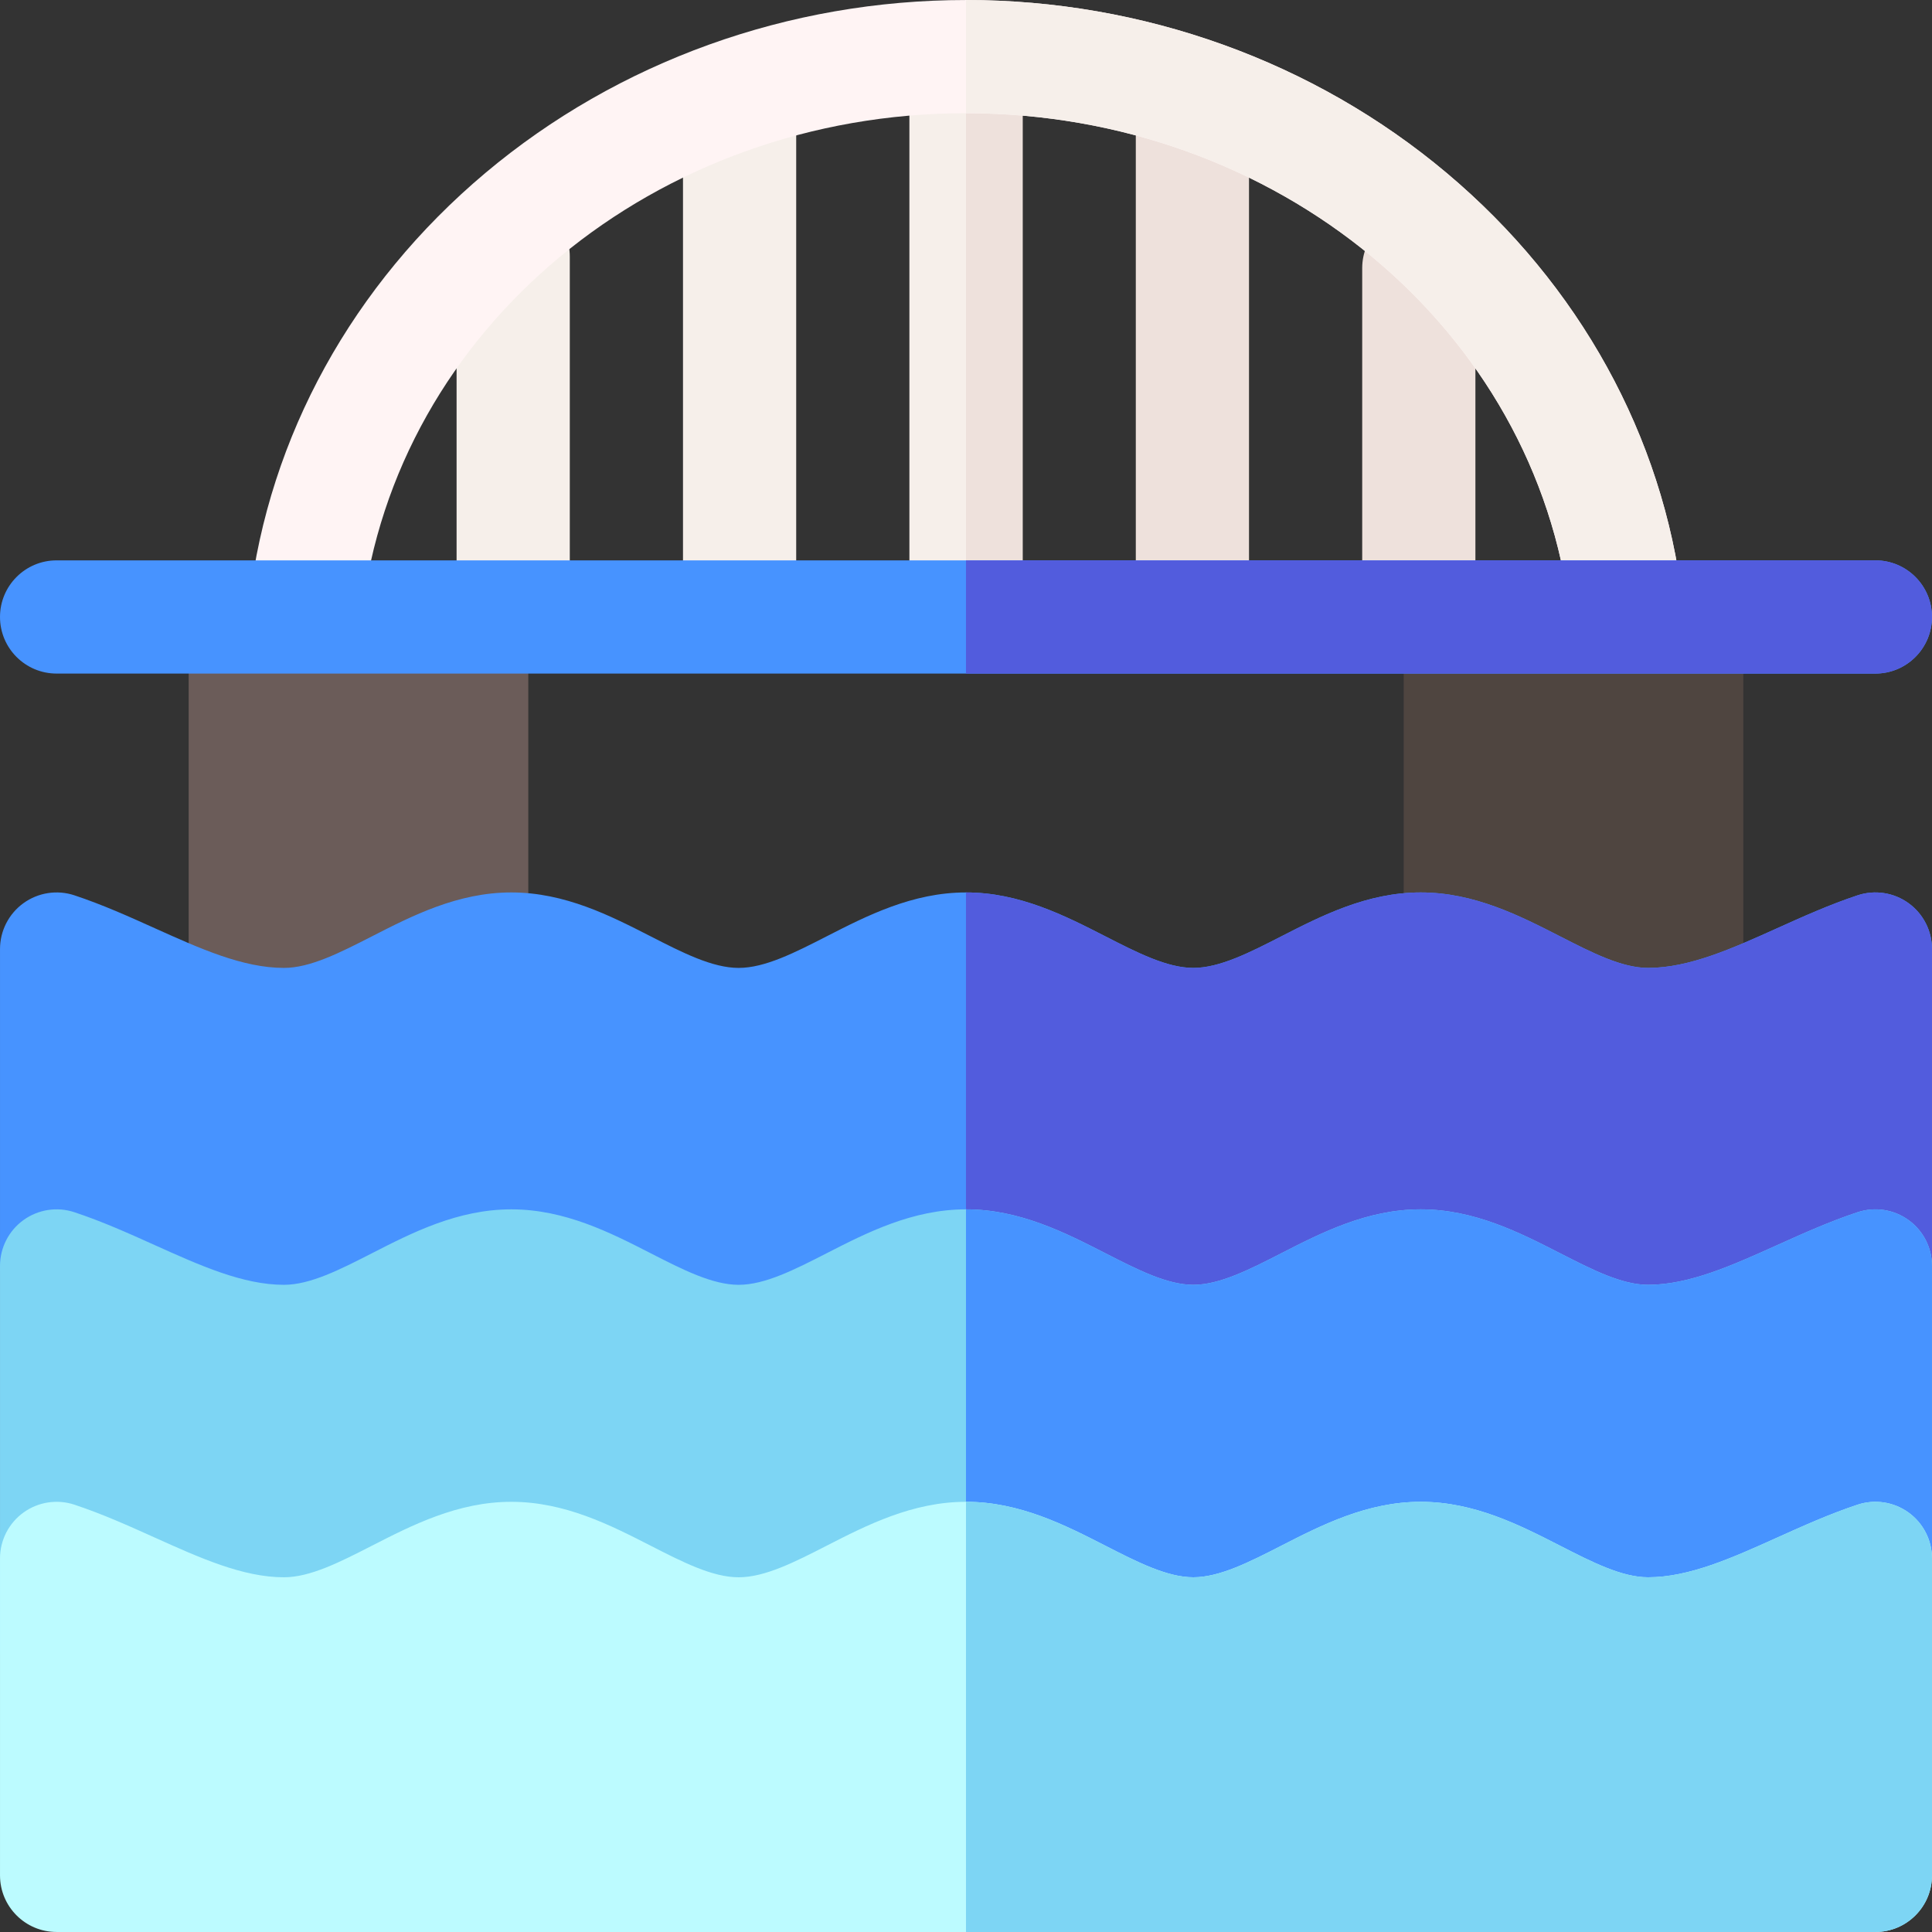 <svg id="Layer_1" enable-background="new 0 0 512.006 512.006" height="512" viewBox="0 0 512.006 512.006" width="512" xmlns="http://www.w3.org/2000/svg"><rect x="0" y="0" width="512.006" height="512.006" fill="#333333" stroke="none"/><g><g><path d="m125.002 367.408h-60c-8.284 0-15-6.716-15-15v-184c0-8.284 6.716-15 15-15h60c8.284 0 15 6.716 15 15v184c0 8.285-6.715 15-15 15z" fill="#6b5c59"/></g><g><path d="m447.002 367.408h-60c-8.284 0-15-6.716-15-15v-184c0-8.284 6.716-15 15-15h60c8.284 0 15 6.716 15 15v184c0 8.285-6.715 15-15 15z" fill="#4f4540"/></g><g><path d="m256.002 163.505c-8.284 0-15-6.716-15-15v-131.884c0-8.284 6.716-15 15-15s15 6.716 15 15v131.883c0 8.285-6.715 15.001-15 15.001z" fill="#f6efea"/></g><g><path d="m196.002 163.505c-8.284 0-15-6.716-15-15v-122.069c0-8.284 6.716-15 15-15s15 6.716 15 15v122.069c0 8.284-6.715 15-15 15z" fill="#f6efea"/></g><g><path d="m316.004 163.505c-8.284 0-15-6.716-15-15v-119.604c0-8.284 6.716-15 15-15s15 6.716 15 15v119.604c0 8.284-6.716 15-15 15z" fill="#eee1dc"/></g><g><path d="m376.003 163.505c-8.284 0-15-6.716-15-15v-77.435c0-8.284 6.716-15 15-15s15 6.716 15 15v77.435c0 8.284-6.715 15-15 15z" fill="#eee1dc"/></g><g><path d="m136.002 163.505c-8.284 0-15-6.716-15-15v-80.5c0-8.284 6.716-15 15-15s15 6.716 15 15v80.5c0 8.284-6.716 15-15 15z" fill="#f6efea"/></g><g><path d="m497.004 350.91h-482.002c-8.284 0-15-6.716-15-15v-84.4c0-4.818 2.314-9.343 6.222-12.163s8.934-3.591 13.504-2.073c7.428 2.465 14.47 5.639 21.28 8.708 12.014 5.414 23.36 10.528 34.244 10.528 6.966 0 14.896-4.058 23.293-8.354 10.67-5.459 22.763-11.647 36.958-11.647s26.288 6.188 36.958 11.647c8.396 4.296 16.327 8.354 23.293 8.354 6.965 0 14.896-4.058 23.292-8.354 10.67-5.459 22.763-11.647 36.958-11.647s26.288 6.188 36.958 11.647c8.396 4.296 16.327 8.354 23.293 8.354s14.896-4.058 23.293-8.354c10.669-5.459 22.763-11.647 36.957-11.647 14.195 0 26.288 6.188 36.958 11.647 8.396 4.296 16.327 8.354 23.293 8.354 10.884 0 22.23-5.114 34.244-10.528 6.811-3.069 13.853-6.243 21.28-8.708 4.57-1.519 9.596-.748 13.504 2.073 3.907 2.82 6.222 7.345 6.222 12.163l-.002 84.4c0 8.284-6.716 15-15 15z" fill="#4793ff"/></g><path d="m505.784 239.347c-3.908-2.82-8.934-3.592-13.504-2.073-7.428 2.465-14.47 5.639-21.28 8.708-12.014 5.414-23.36 10.528-34.244 10.528-6.966 0-14.896-4.058-23.293-8.354-10.67-5.459-22.763-11.647-36.958-11.647-14.194 0-26.288 6.188-36.957 11.647-8.396 4.296-16.327 8.354-23.293 8.354s-14.896-4.058-23.293-8.354c-10.67-5.459-22.763-11.647-36.958-11.647-.001 0-.003 0-.004 0v114.4h241.004c8.284 0 15-6.716 15-15l.002-84.4c0-4.817-2.315-9.342-6.222-12.162z" fill="#525cdd"/><g><path d="m497.004 451.512h-482.002c-8.284 0-15-6.716-15-15v-101.018c0-4.818 2.314-9.343 6.222-12.163s8.934-3.591 13.504-2.073c7.428 2.465 14.47 5.639 21.28 8.708 12.014 5.414 23.36 10.528 34.244 10.528 6.966 0 14.896-4.058 23.293-8.354 10.67-5.459 22.763-11.647 36.958-11.647s26.288 6.188 36.958 11.647c8.396 4.296 16.327 8.354 23.293 8.354 6.965 0 14.896-4.058 23.292-8.354 10.67-5.459 22.763-11.647 36.958-11.647s26.288 6.188 36.958 11.647c8.396 4.296 16.327 8.354 23.293 8.354s14.896-4.058 23.293-8.354c10.669-5.459 22.763-11.647 36.957-11.647 14.195 0 26.288 6.188 36.958 11.647 8.396 4.296 16.327 8.354 23.293 8.354 10.884 0 22.23-5.114 34.244-10.528 6.811-3.069 13.853-6.243 21.28-8.708 4.57-1.519 9.596-.748 13.504 2.073 3.907 2.82 6.222 7.345 6.222 12.163l-.002 101.018c0 8.284-6.716 15-15 15z" fill="#7dd5f4"/></g><path d="m505.784 323.331c-3.908-2.82-8.934-3.592-13.504-2.073-7.428 2.465-14.47 5.639-21.28 8.708-12.014 5.414-23.36 10.528-34.244 10.528-6.966 0-14.896-4.058-23.293-8.354-10.67-5.459-22.763-11.647-36.958-11.647-14.194 0-26.288 6.188-36.957 11.647-8.396 4.296-16.327 8.354-23.293 8.354s-14.896-4.058-23.293-8.354c-10.67-5.459-22.763-11.647-36.958-11.647-.001 0-.003 0-.004 0v131.018h241.004c8.284 0 15-6.716 15-15l.002-101.018c0-4.817-2.315-9.342-6.222-12.162z" fill="#4793ff"/><g><path d="m497.004 512.001h-482.002c-8.284 0-15-6.716-15-15v-84.001c0-4.818 2.314-9.343 6.222-12.163s8.934-3.591 13.504-2.073c7.428 2.465 14.47 5.639 21.28 8.708 12.013 5.414 23.36 10.528 34.244 10.528 6.966 0 14.896-4.058 23.293-8.354 10.67-5.459 22.763-11.647 36.958-11.647s26.288 6.188 36.958 11.647c8.396 4.296 16.327 8.354 23.293 8.354 6.965 0 14.896-4.058 23.292-8.354 10.67-5.459 22.763-11.647 36.958-11.647s26.288 6.188 36.958 11.647c8.396 4.296 16.327 8.354 23.293 8.354s14.896-4.058 23.293-8.354c10.669-5.459 22.763-11.646 36.957-11.646 14.195 0 26.288 6.188 36.958 11.647 8.396 4.296 16.327 8.354 23.293 8.354 10.884 0 22.23-5.114 34.244-10.528 6.811-3.069 13.853-6.243 21.28-8.708 4.57-1.519 9.596-.748 13.504 2.073 3.907 2.82 6.222 7.345 6.222 12.163l-.002 84.002c0 8.282-6.716 14.998-15 14.998z" fill="#bcfbff"/></g><path d="m256.002 1.621c-.001 0-.002 0-.002 0v161.883h.002c8.284 0 15-6.716 15-15v-131.883c0-8.284-6.715-15-15-15z" fill="#eee1dc"/><path d="m505.784 400.837c-3.908-2.82-8.934-3.592-13.504-2.073-7.428 2.465-14.47 5.639-21.28 8.708-12.014 5.414-23.36 10.528-34.244 10.528-6.966 0-14.896-4.058-23.293-8.354-10.67-5.459-22.763-11.646-36.958-11.646-14.194 0-26.288 6.188-36.957 11.647-8.396 4.296-16.327 8.354-23.293 8.354s-14.896-4.058-23.293-8.354c-10.67-5.46-22.763-11.647-36.958-11.647-.001 0-.003 0-.004 0v114.001h241.004c8.284 0 15-6.716 15-15l.002-84.001c0-4.819-2.315-9.344-6.222-12.163z" fill="#7dd5f4"/><g><path d="m430.984 176.007c-7.496 0-13.973-5.608-14.877-13.235-8.974-75.689-77.804-132.767-160.104-132.767s-151.131 57.077-160.105 132.766c-.975 8.227-8.425 14.11-16.662 13.129-8.227-.975-14.105-8.435-13.129-16.662 5.166-43.574 27.368-83.845 62.515-113.396 35.158-29.559 80.396-45.838 127.381-45.838s92.223 16.279 127.381 45.838c35.147 29.551 57.349 69.822 62.515 113.396.976 8.227-4.903 15.687-13.129 16.662-.601.072-1.197.107-1.786.107z" fill="#fff4f4"/></g><path d="m445.898 159.239c-5.166-43.574-27.368-83.845-62.515-113.396-35.157-29.559-80.396-45.838-127.381-45.838-.001 0-.002 0-.002 0v30h.002c82.301 0 151.131 57.077 160.104 132.767.904 7.627 7.381 13.235 14.877 13.235.589 0 1.185-.035 1.785-.106 8.227-.975 14.106-8.435 13.13-16.662z" fill="#f6efea"/><g><path d="m497 178.505h-482c-8.284 0-15-6.716-15-15s6.716-15 15-15h482c8.284 0 15 6.716 15 15s-6.716 15-15 15z" fill="#4793ff"/></g><path d="m497 148.505h-241v30h241c8.284 0 15-6.716 15-15s-6.716-15-15-15z" fill="#525cdd"/></g></svg>